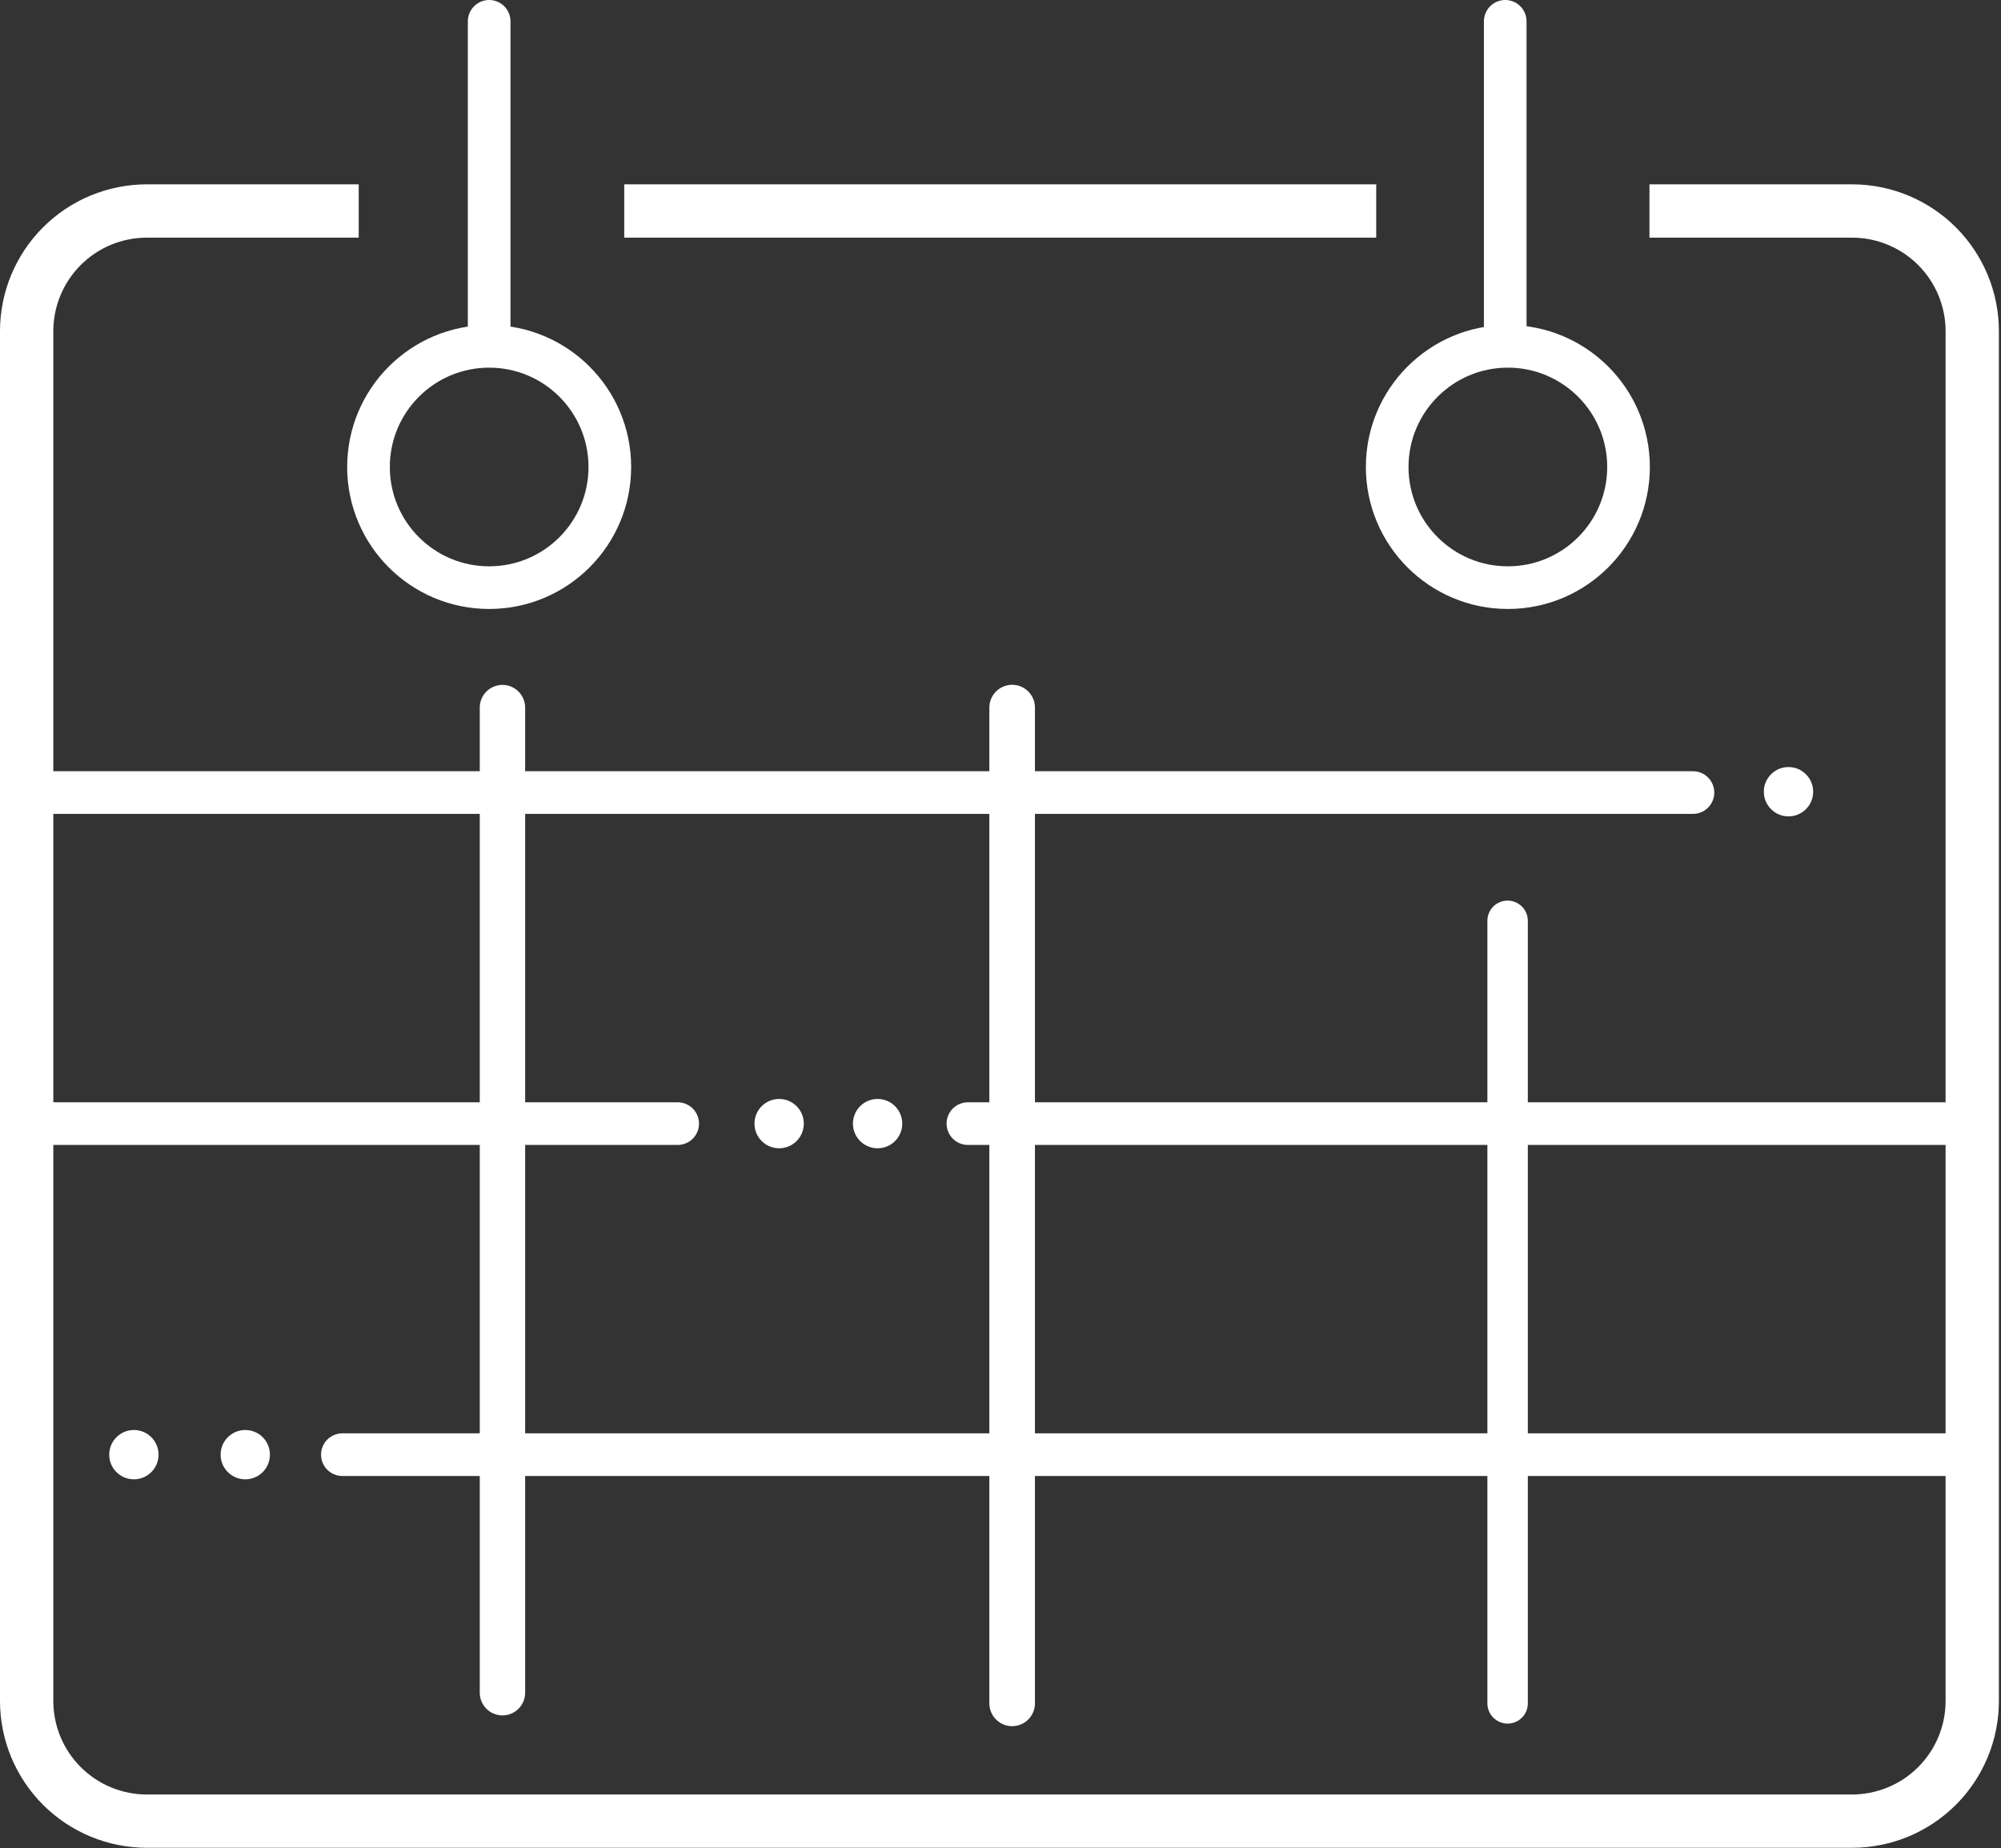 <?xml version="1.0" encoding="UTF-8"?> <svg xmlns="http://www.w3.org/2000/svg" width="563" height="520" viewBox="0 0 563 520" fill="none"><rect x="0" y="0" width="563" height="520" fill="#333333" stroke="none"/> <g clip-path="url(#clip0_7493_2447)"> <path d="M141.369 199.1V476.29" stroke="white" stroke-width="12.77" stroke-linecap="round" stroke-linejoin="round"></path> <path d="M284.779 199.1V479.29" stroke="white" stroke-width="12.83" stroke-linecap="round" stroke-linejoin="round"></path> <path d="M424.18 259.1V479.29" stroke="white" stroke-width="11.38" stroke-linecap="round" stroke-linejoin="round"></path> <path d="M137.63 165.349C156.38 165.349 171.58 150.149 171.58 131.399C171.58 112.649 156.38 97.449 137.63 97.449C118.88 97.449 103.68 112.649 103.68 131.399C103.68 150.149 118.88 165.349 137.63 165.349Z" stroke="white" stroke-width="12" stroke-linecap="round" stroke-linejoin="round"></path> <path d="M424.251 165.349C443.001 165.349 458.201 150.149 458.201 131.399C458.201 112.649 443.001 97.449 424.251 97.449C405.501 97.449 390.301 112.649 390.301 131.399C390.301 150.149 405.501 165.349 424.251 165.349Z" stroke="white" stroke-width="12" stroke-linecap="round" stroke-linejoin="round"></path> <path d="M7.5 223.01H476.33" stroke="white" stroke-width="12" stroke-linecap="round" stroke-linejoin="round"></path> <path d="M272.33 316.16H554.4" stroke="white" stroke-width="12" stroke-linecap="round" stroke-linejoin="round"></path> <path d="M7.5 316.16H190.67" stroke="white" stroke-width="12" stroke-linecap="round" stroke-linejoin="round"></path> <path d="M96.33 409.311H553.4" stroke="white" stroke-width="12" stroke-linecap="round" stroke-linejoin="round"></path> <path d="M464.09 59.369H521.09C530.06 59.369 538.662 62.932 545.004 69.275C551.347 75.617 554.91 84.219 554.91 93.189V478.609C554.91 483.05 554.035 487.448 552.336 491.552C550.636 495.655 548.145 499.383 545.004 502.523C541.864 505.664 538.136 508.155 534.032 509.855C529.929 511.554 525.531 512.429 521.09 512.429H41.32C36.879 512.429 32.481 511.554 28.378 509.855C24.274 508.155 20.546 505.664 17.406 502.523C14.265 499.383 11.774 495.655 10.074 491.552C8.375 487.448 7.5 483.05 7.5 478.609V93.189C7.5 84.219 11.063 75.617 17.406 69.275C23.748 62.932 32.35 59.369 41.32 59.369H100.93" stroke="white" stroke-width="15" stroke-linejoin="round"></path> <path d="M175.631 59.369H387.211" stroke="white" stroke-width="15" stroke-linejoin="round"></path> <path d="M137.631 6V96.3" stroke="white" stroke-width="12" stroke-linecap="round" stroke-linejoin="round"></path> <path d="M423.51 6V96.3" stroke="white" stroke-width="12" stroke-linecap="round" stroke-linejoin="round"></path> <path d="M503.21 229.71C507.042 229.71 510.15 226.603 510.15 222.77C510.15 218.937 507.042 215.83 503.21 215.83C499.377 215.83 496.27 218.937 496.27 222.77C496.27 226.603 499.377 229.71 503.21 229.71Z" fill="white"></path> <path d="M219.219 323.101C223.052 323.101 226.159 319.994 226.159 316.161C226.159 312.328 223.052 309.221 219.219 309.221C215.386 309.221 212.279 312.328 212.279 316.161C212.279 319.994 215.386 323.101 219.219 323.101Z" fill="white"></path> <path d="M246.92 323.101C250.753 323.101 253.86 319.994 253.86 316.161C253.86 312.328 250.753 309.221 246.92 309.221C243.088 309.221 239.98 312.328 239.98 316.161C239.98 319.994 243.088 323.101 246.92 323.101Z" fill="white"></path> <path d="M37.67 416.249C41.503 416.249 44.611 413.142 44.611 409.309C44.611 405.476 41.503 402.369 37.67 402.369C33.838 402.369 30.73 405.476 30.73 409.309C30.73 413.142 33.838 416.249 37.67 416.249Z" fill="white"></path> <path d="M69.01 416.249C72.843 416.249 75.95 413.142 75.95 409.309C75.95 405.476 72.843 402.369 69.01 402.369C65.177 402.369 62.07 405.476 62.07 409.309C62.07 413.142 65.177 416.249 69.01 416.249Z" fill="white"></path> </g> <defs> <clipPath id="clip0_7493_2447"> <rect width="562.44" height="519.93" fill="white"></rect> </clipPath> </defs> </svg> 